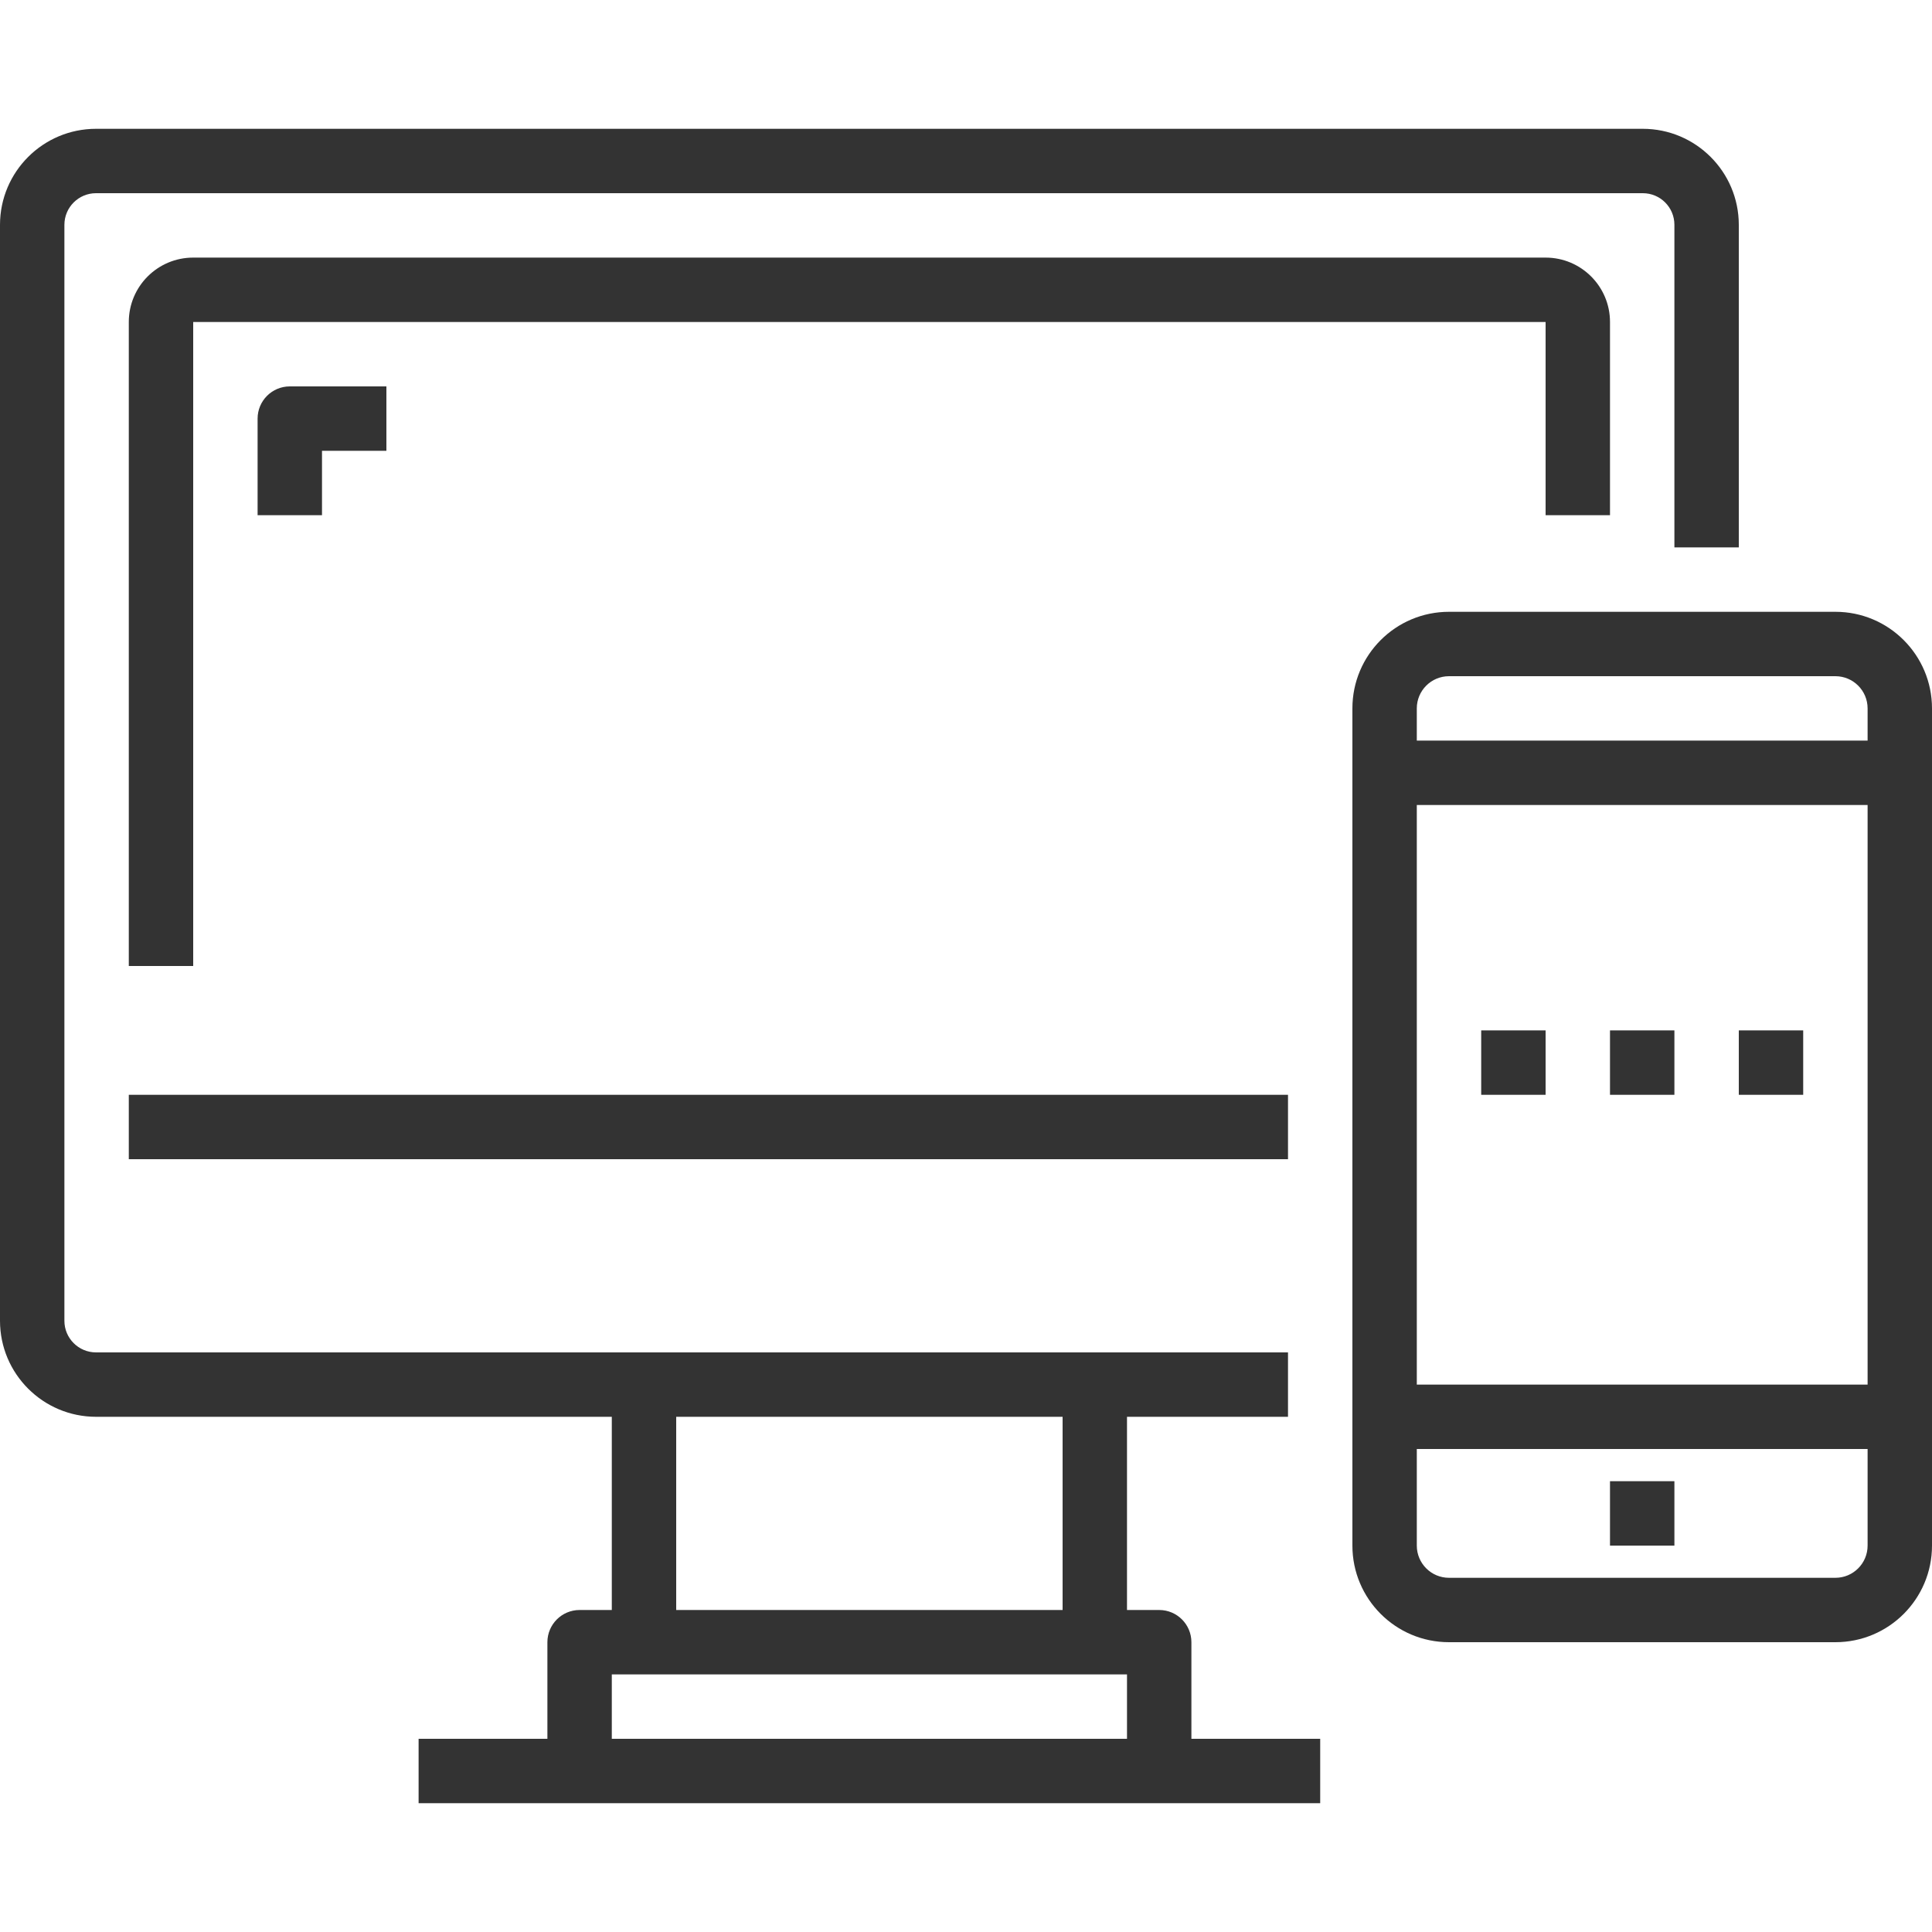 <svg width="480" height="480" viewBox="0 0 480 480" fill="none" xmlns="http://www.w3.org/2000/svg">
<path d="M408.152 32H23.848C10.683 32.013 0.013 42.683 0 55.848V328.152C0.013 341.317 10.683 351.987 23.848 352H152V400H144C139.582 400 136 403.582 136 408V432H104V448H328V432H296V408C296 403.582 292.418 400 288 400H280V352H320V336H23.848C19.515 335.996 16.004 332.484 16 328.152V55.848C16.004 51.515 19.516 48.004 23.848 48H408.16C412.49 48 416 51.51 416 55.84V136H432V55.84C431.982 42.678 421.314 32.013 408.152 32ZM280 432H152V416H280V432ZM168 352H264V400H168V352Z" fill="#333333"/>
<path d="M320 272H32V288H320V272Z" fill="#333333"/>
<path d="M384 64H48C39.163 64 32 71.163 32 80V240H48V80H384V128H400V80C400 71.163 392.837 64 384 64Z" fill="#333333"/>
<path d="M72 96C67.582 96 64 99.582 64 104V128H80V112H96V96H72Z" fill="#333333"/>
<path d="M456 152H360C346.745 152 336 162.745 336 176V384C336 397.255 346.745 408 360 408H456C469.255 408 480 397.255 480 384V176C480 162.745 469.255 152 456 152ZM464 384C464 388.418 460.418 392 456 392H360C355.582 392 352 388.418 352 384V360H464V384ZM464 344H352V200H464V344ZM464 184H352V176C352 171.582 355.582 168 360 168H456C460.418 168 464 171.582 464 176V184Z" fill="#333333"/>
<path d="M416 368H400V384H416V368Z" fill="#333333"/>
<path d="M416 256H400V272H416V256Z" fill="#333333"/>
<path d="M448 256H432V272H448V256Z" fill="#333333"/>
<path d="M384 256H368V272H384V256Z" fill="#333333"/>
</svg>
